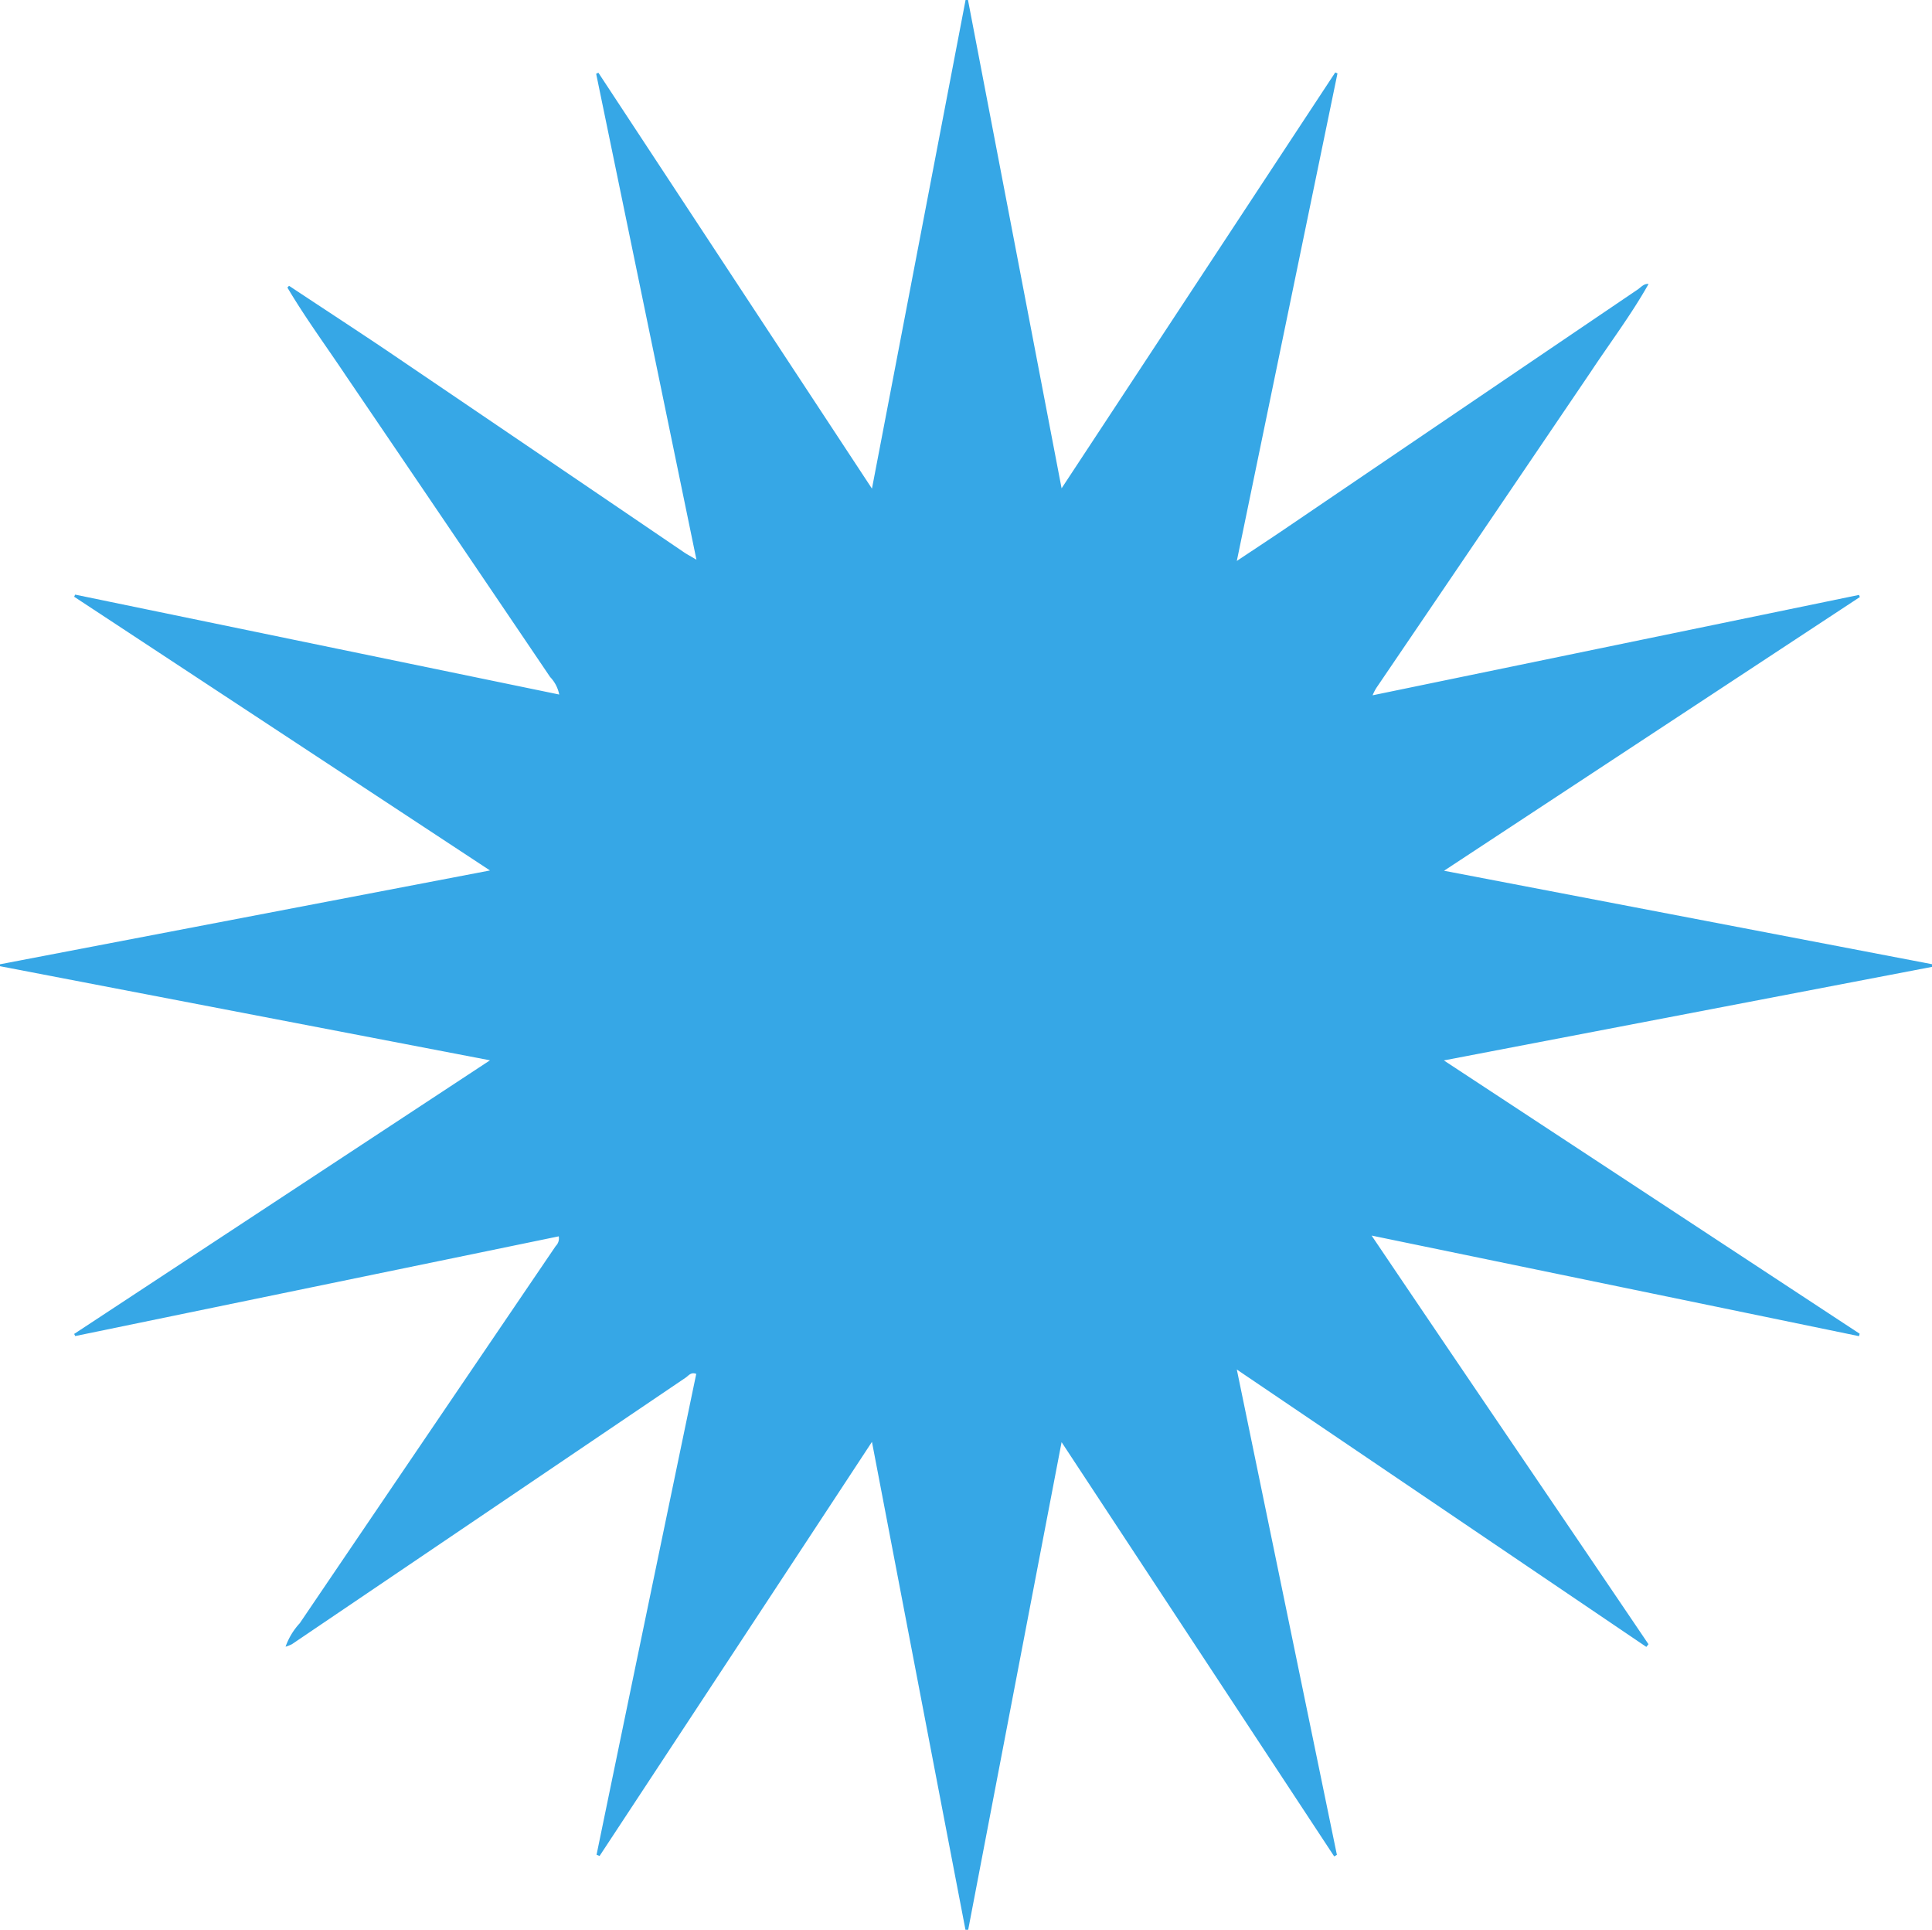 <svg xmlns="http://www.w3.org/2000/svg" viewBox="0 0 199.79 199.56"><defs><style>.cls-1{fill:#36a7e6;}</style></defs><g id="Calque_2" data-name="Calque 2"><g id="Calque_1-2" data-name="Calque 1"><path class="cls-1" d="M29.89,29.55c3.33,2.21,6.68,4.39,10,6.62Q55.32,46.63,70.74,57.11c.28.19.57.34,1.28.76L61.65,7.63l.23-.11,28.29,43L99.85,0h.25c3.2,16.68,6.4,33.36,9.68,50.49,9.6-14.58,18.95-28.8,28.3-43l.23.1L127.9,58c1.69-1.13,3.16-2.09,4.61-3.07q18.42-12.51,36.85-25c.34-.23.63-.62,1.12-.57h0c-1.79,3.18-4,6.1-6,9.12q-11.07,16.34-22.16,32.66a5.3,5.3,0,0,0-.38.75l50.3-10.38.09.22-43,28.3,50.5,9.67v.26l-50.52,9.68,43,28.26-.07.25-50.4-10.4C151.45,142,161,156,170.47,170l-.22.28L127.9,141.6l10.35,50.18-.28.16-28.19-42.83c-3.26,17-6.46,33.71-9.66,50.42l-.28,0c-3.2-16.65-6.39-33.31-9.67-50.45C80.64,163.59,71.32,177.74,62,191.9l-.31-.13Q66.82,166.91,72,142.05c-.55-.21-.79.18-1.08.38L30.19,170a4.32,4.32,0,0,1-.66.26l0,0A7,7,0,0,1,31,167.83q13.22-19.5,26.47-39a1.11,1.11,0,0,0,.31-1l-50,10.31-.11-.22,43-28.29L0,99.9v-.2L50.67,90l-43-28.3.1-.22L57.83,71.81A3.62,3.62,0,0,0,56.89,70Q46.35,54.41,35.78,38.86c-2-3-4.21-6-6.06-9.13Z"/></g></g></svg>